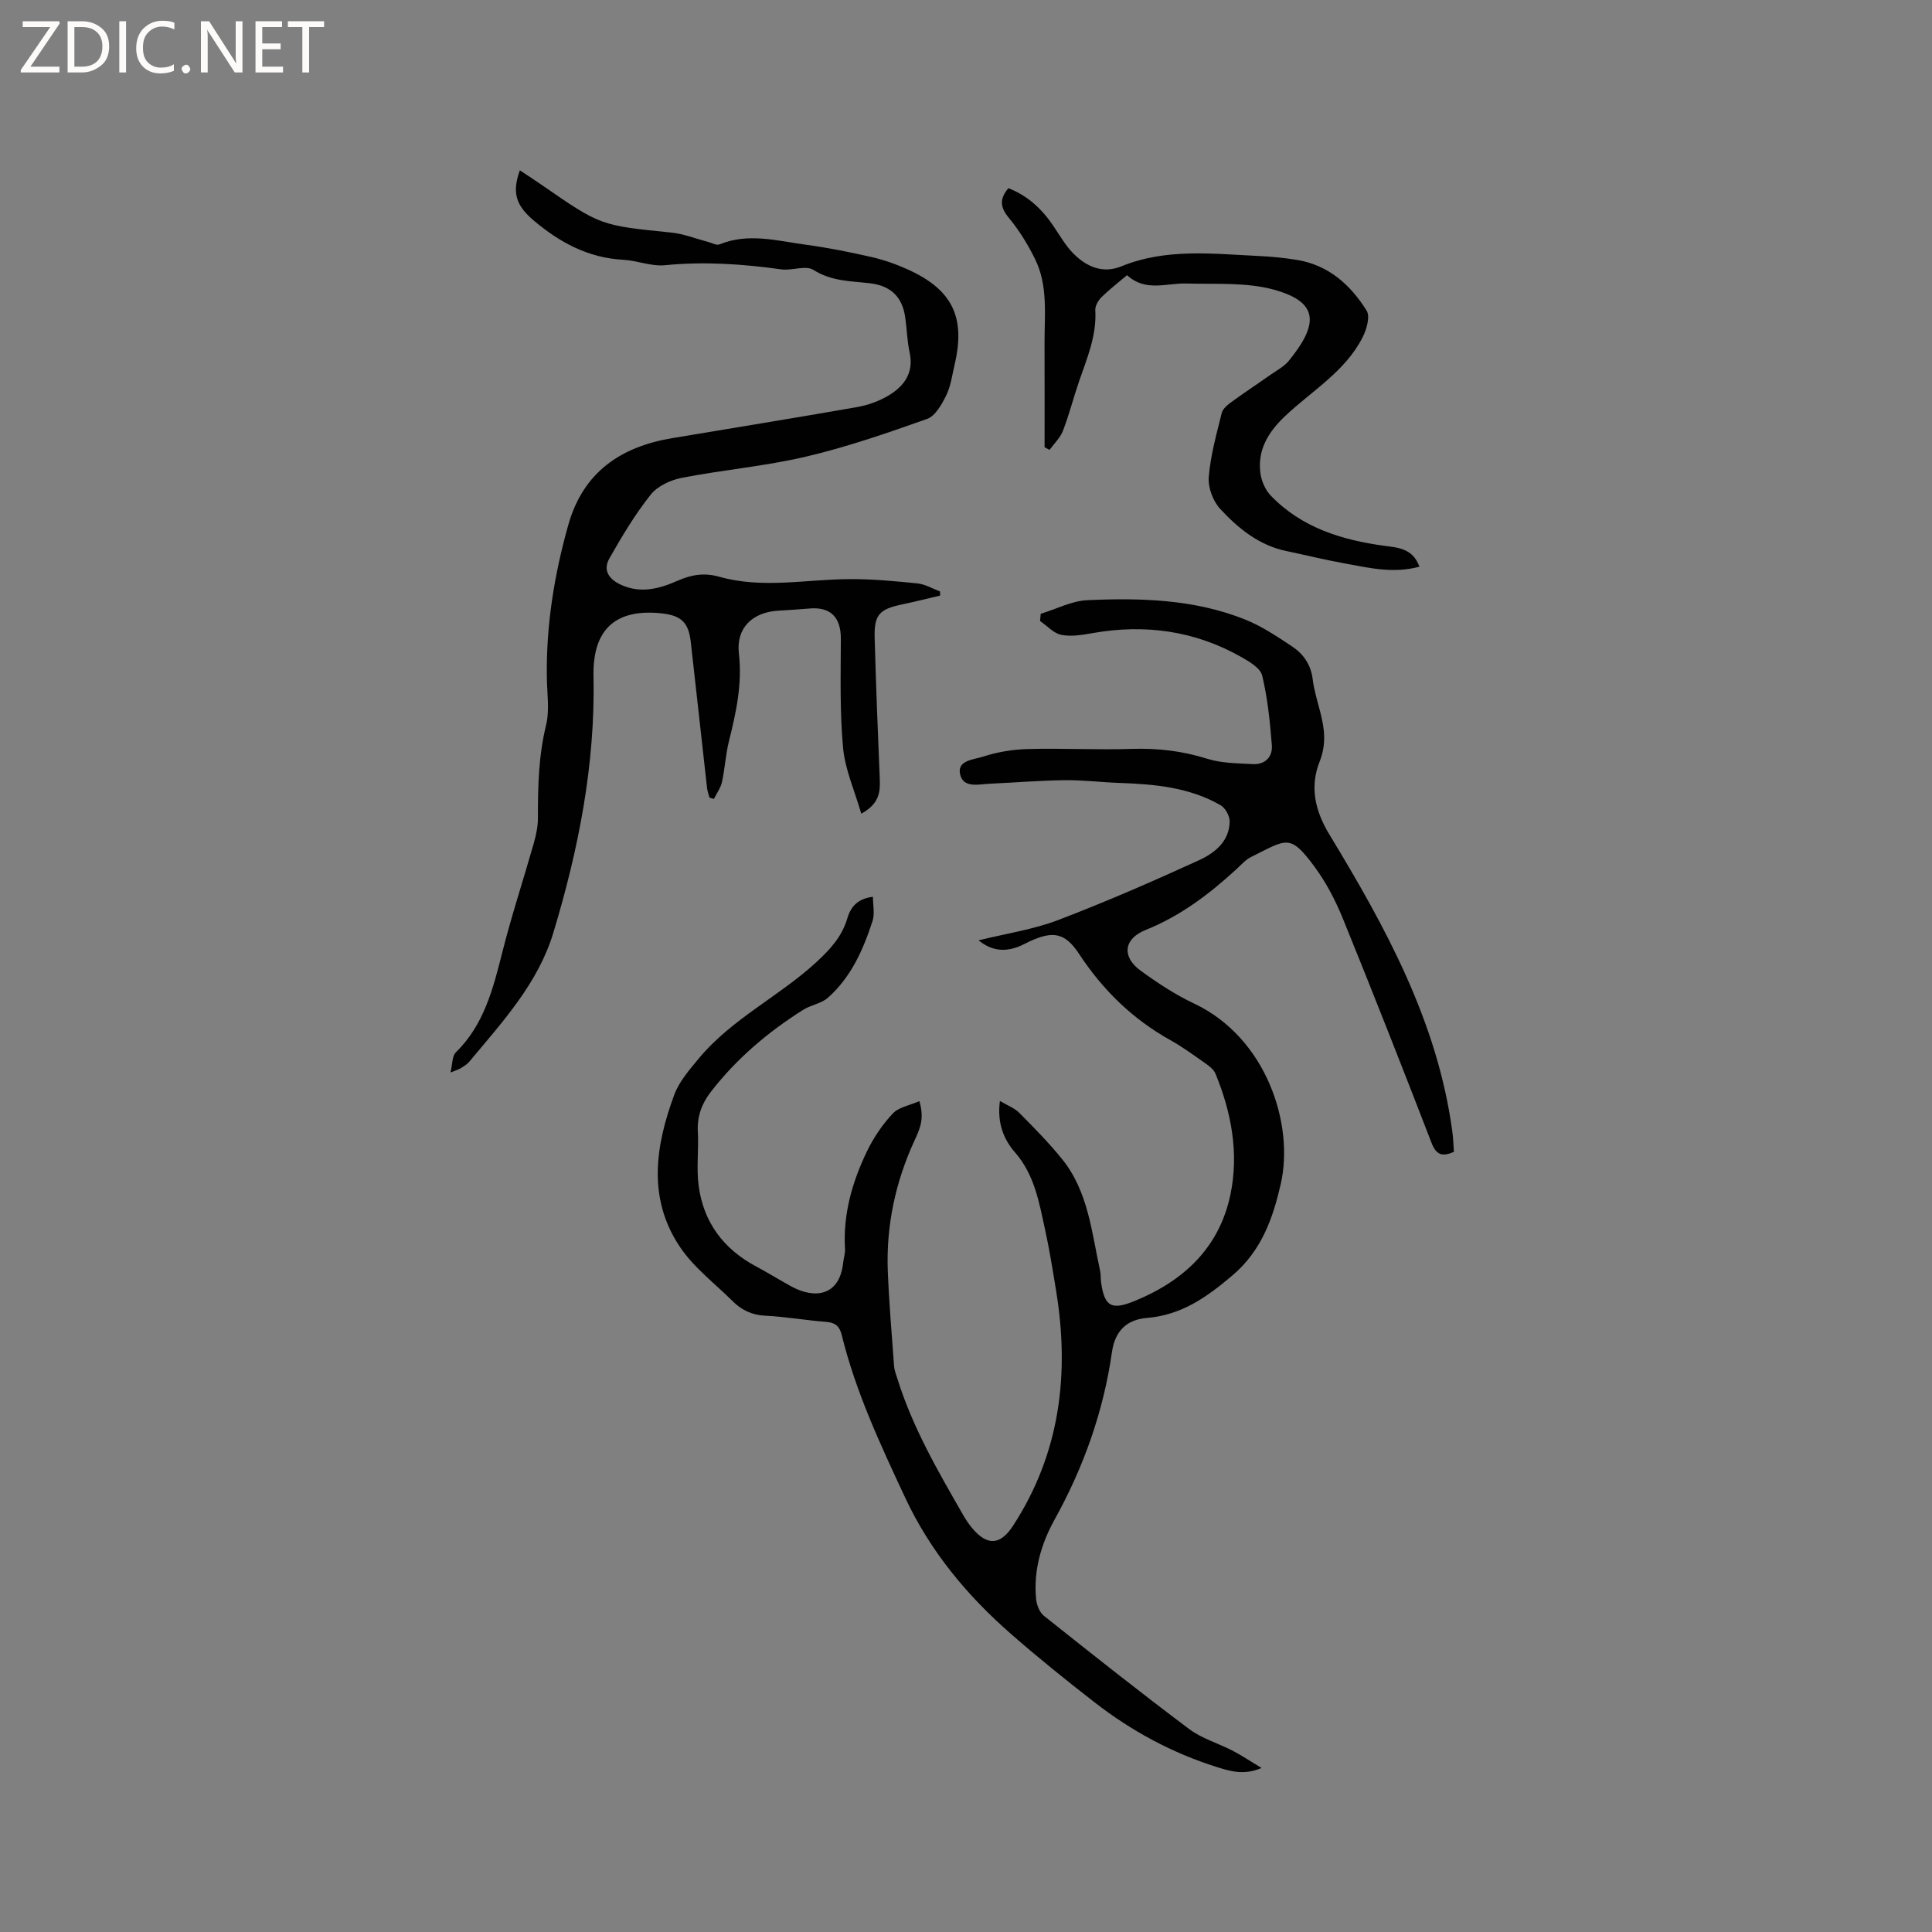 <svg enable-background="new 0 0 400 400" viewBox="0 0 400 400" xmlns="http://www.w3.org/2000/svg"><rect x="0" y="0" width="400" height="400" fill="#808080" stroke="none"/><g fill="#fcfbfa"><path d="m12.4 4.8-6.1 9h6v1.2h-8v-.5l6.1-8.9h-5.7v-1.2h7.6v.4z"/><path d="m14 15v-10.6h3c1.6 0 2.9.5 4 1.4s1.6 2.2 1.6 3.8-.5 3-1.6 3.9-2.4 1.5-4 1.5zm1.4-9.4v8.2h1.6c1.3 0 2.4-.4 3.1-1.1s1.1-1.8 1.1-3.1-.4-2.3-1.2-3-1.8-1-3.1-1z"/><path d="m26.1 4.4v10.6h-1.4v-10.6z"/><path d="m36.1 14.6c-.8.4-1.8.6-2.9.6-1.5 0-2.7-.5-3.6-1.4s-1.4-2.2-1.4-3.8c0-1.7.5-3.1 1.5-4.1s2.3-1.6 3.9-1.6c1 0 1.8.1 2.5.4v1.4c-.8-.4-1.6-.6-2.5-.6-1.2 0-2.1.4-2.9 1.2s-1.1 1.8-1.1 3.2c0 1.3.3 2.3 1 3s1.6 1.1 2.7 1.1c1 0 2-.2 2.7-.7v1.3z"/><path d="m37.6 14.3c0-.2.1-.5.3-.6s.4-.3.6-.3c.3 0 .5.1.6.3s.3.4.3.6-.1.4-.3.6-.4.3-.6.3c-.3 0-.5-.1-.6-.3s-.3-.4-.3-.6z"/><path d="m50.2 15h-1.6l-5.3-8.2c-.2-.2-.3-.5-.4-.7 0 .2.1.7.1 1.5v7.4h-1.4v-10.6h1.7l5.2 8.1c.2.4.4.6.4.7 0-.3-.1-.8-.1-1.5v-7.3h1.4z"/><path d="m58.6 15h-5.7v-10.6h5.5v1.2h-4.1v3.4h3.8v1.2h-3.8v3.6h4.3z"/><path d="m67.1 5.6h-3.1v9.4h-1.4v-9.4h-3v-1.2h7.5z"/></g><path d="m190.35 227.98c1.07 3.66.13 5.67-.99 8.11-3.94 8.53-5.92 17.64-5.55 27.1.26 6.56.82 13.1 1.3 19.65.07.93.45 1.83.73 2.74 3.15 10.08 8.43 19.13 13.65 28.22.53.91 1.13 1.8 1.81 2.61 3.13 3.71 5.83 3.49 8.44-.52 9.77-15.04 11.75-31.49 8.89-48.82-.69-4.18-1.35-8.37-2.26-12.5-1.24-5.64-2.17-11.35-6.25-16.01-2.37-2.71-3.7-6.17-3.1-10.62 1.51.9 3 1.45 4.01 2.46 3.06 3.08 6.12 6.19 8.85 9.56 5.44 6.72 6.13 15.15 7.89 23.17.16.72.09 1.48.18 2.22.69 5.2 2.18 5.97 7 3.99 10.23-4.19 17.58-11.13 19.83-22.18 1.73-8.49.16-16.87-3.13-24.87-.33-.8-1.16-1.48-1.91-2.01-2.43-1.7-4.83-3.48-7.41-4.92-7.85-4.37-14.01-10.4-18.94-17.89-2.9-4.4-5.41-4.8-10.28-2.53-.86.4-1.7.89-2.6 1.19-2.65.89-5.17.76-7.91-1.44 5.77-1.43 11.32-2.24 16.44-4.19 9.86-3.76 19.56-7.99 29.16-12.38 3.23-1.48 6.33-3.87 6.39-8.04.02-1.15-.91-2.82-1.9-3.38-6.44-3.69-13.62-4.35-20.87-4.6-3.81-.13-7.61-.62-11.42-.57-5.16.06-10.31.5-15.46.73-2.36.11-5.6 1.01-6.19-2.09-.53-2.79 2.94-2.91 4.76-3.51 2.96-.97 6.17-1.5 9.29-1.58 7.19-.19 14.39.2 21.57-.03 5.36-.17 10.47.43 15.6 2.05 2.95.93 6.22.92 9.37 1.1 2.59.15 4.17-1.5 3.98-3.92-.38-4.84-.87-9.71-2-14.41-.37-1.56-2.67-2.9-4.36-3.86-9.6-5.43-19.88-6.84-30.7-4.94-2.15.38-4.44.78-6.52.37-1.6-.31-2.95-1.87-4.41-2.87.05-.5.09-.99.14-1.49 3.22-.98 6.41-2.68 9.67-2.82 11.04-.5 22.11-.19 32.56 3.97 3.49 1.39 6.71 3.54 9.86 5.64 2.32 1.55 3.86 3.78 4.22 6.77.28 2.3 1 4.54 1.57 6.8.88 3.45 1.31 6.58-.16 10.31-1.97 4.99-1.05 9.93 2.03 15 11.64 19.18 22.43 38.83 25.48 61.61.18 1.35.21 2.72.32 4.12-2.4 1.05-3.66.68-4.64-1.88-5.99-15.5-12.07-30.97-18.33-46.36-1.54-3.79-3.49-7.54-5.91-10.82-5.1-6.89-5.7-5.67-13.15-1.97-1.11.55-1.99 1.57-2.93 2.44-5.64 5.19-11.64 9.75-18.87 12.65-4.57 1.83-4.98 5.56-1.03 8.43 3.49 2.54 7.16 4.96 11.06 6.8 14.94 7.05 20.79 24.97 17.94 37.39-1.59 6.94-3.91 13.75-10.03 18.93-5.36 4.54-10.52 8.18-17.71 8.78-3.94.33-6.55 2.49-7.2 7.05-1.75 12.26-5.84 23.79-11.86 34.66-2.81 5.07-4.41 10.58-3.85 16.47.12 1.21.7 2.75 1.6 3.47 9.95 7.92 19.91 15.82 30.08 23.45 2.65 1.99 6.06 2.96 9.06 4.52 1.84.95 3.57 2.13 5.94 3.55-3.61 1.55-6.44.69-9.15-.16-9.29-2.9-17.75-7.47-25.42-13.43-5.86-4.55-11.65-9.21-17.23-14.09-9.15-7.99-16.79-17.17-22-28.32-5.11-10.95-10.23-21.86-13.12-33.65-.44-1.8-1.34-2.57-3.23-2.71-4.22-.32-8.42-1.08-12.64-1.28-2.76-.13-4.89-1.19-6.73-3.02-3.73-3.7-8.09-7-10.95-11.3-6.69-10.02-5.03-20.86-1.12-31.42 1.01-2.74 3.13-5.16 5.04-7.47 6.84-8.27 16.71-12.89 24.48-20.08 2.8-2.59 5.2-5.23 6.29-8.92.7-2.39 2.07-4.12 5.32-4.52 0 1.75.4 3.5-.07 4.98-1.93 5.96-4.46 11.69-9.27 15.94-1.36 1.2-3.5 1.47-5.08 2.47-7.32 4.61-13.84 10.14-19.15 17.01-1.86 2.41-2.86 5.08-2.68 8.25.21 3.7-.32 7.46.16 11.11.99 7.63 5.17 13.21 11.99 16.82 2.43 1.29 4.77 2.76 7.18 4.08 4.81 2.63 10 2.09 10.76-4.91.1-.95.43-1.9.38-2.83-.43-7.19 1.49-13.88 4.55-20.23 1.36-2.81 3.18-5.52 5.32-7.79 1.22-1.34 3.49-1.7 5.53-2.59z" fill="#010102"/><path d="m178.32 168.47c-1.39-4.81-3.36-9.15-3.77-13.64-.69-7.47-.49-15.03-.46-22.55.02-4.48-2.12-6.7-6.58-6.29-2.11.19-4.23.31-6.34.44-5.36.31-8.8 3.55-8.19 8.87.72 6.31-.57 12.19-2.06 18.16-.69 2.76-.83 5.65-1.44 8.44-.27 1.23-1.1 2.34-1.67 3.51-.31-.09-.61-.18-.92-.27-.17-.65-.42-1.3-.5-1.96-1.14-10.11-2.23-20.22-3.38-30.33-.46-4.01-2-5.44-6.1-5.87-9.36-.97-14.24 3.21-14.03 13.04.38 18.25-3.1 35.85-8.33 53.14-3.17 10.47-10.57 18.46-17.41 26.68-.46.55-1.15.94-1.77 1.33-.43.27-.94.4-2.1.88.43-1.76.32-3.39 1.08-4.14 5.85-5.72 7.73-13.16 9.64-20.72 1.91-7.57 4.36-15.01 6.5-22.52.48-1.7.88-3.51.88-5.26-.01-6.47.12-12.86 1.68-19.24.76-3.1.22-6.53.17-9.82-.18-10.79 1.52-21.31 4.44-31.67 3.08-10.93 10.85-16.19 21.53-17.97 12.74-2.13 25.49-4.19 38.2-6.42 2.24-.39 4.55-1.2 6.5-2.36 3.26-1.94 5.36-4.69 4.44-8.94-.51-2.37-.57-4.84-.91-7.25-.6-4.31-3.03-6.63-7.44-7.11-3.97-.43-7.89-.42-11.57-2.75-1.6-1.01-4.46.2-6.67-.11-8-1.12-15.97-1.66-24.07-.86-2.83.28-5.77-.98-8.69-1.13-7.21-.39-13.11-3.6-18.45-8.1-3.78-3.19-4.54-5.84-2.9-10.42 1.6 1.07 3.14 2.06 4.65 3.11 12.06 8.35 12.07 8.3 26.7 9.78 2.57.26 5.07 1.27 7.6 1.93.8.21 1.76.77 2.38.52 5.98-2.45 11.93-.74 17.84.06 4.61.62 9.19 1.54 13.73 2.58 2.56.59 5.09 1.49 7.49 2.58 9.17 4.17 11.92 9.87 9.63 19.64-.51 2.16-.79 4.46-1.75 6.41-.91 1.86-2.25 4.25-3.95 4.86-8.25 2.93-16.57 5.81-25.08 7.81-8.43 1.98-17.14 2.73-25.66 4.38-2.34.45-5.07 1.7-6.48 3.48-3.25 4.09-5.97 8.64-8.56 13.21-1.4 2.48-.09 4.35 2.48 5.5 4.09 1.84 7.99.74 11.67-.89 2.88-1.27 5.56-1.67 8.56-.82 8.91 2.53 17.9.56 26.87.5 4.73-.04 9.49.41 14.2.89 1.6.16 3.12 1.09 4.68 1.67 0 .28.01.56.01.85-2.58.6-5.16 1.26-7.75 1.8-4.85 1.01-5.94 2.14-5.8 7.01.27 9.74.65 19.47 1.06 29.2.1 2.64-.07 5.07-3.83 7.15z" fill="#010102"/><path d="m293.88 117.33c-5.52 1.47-10.49.22-15.44-.67-4.06-.73-8.07-1.73-12.11-2.57-5.66-1.18-9.95-4.68-13.68-8.7-1.5-1.61-2.57-4.45-2.39-6.61.36-4.47 1.6-8.89 2.69-13.28.22-.89 1.22-1.7 2.05-2.3 2.65-1.94 5.4-3.74 8.08-5.63 1.3-.91 2.8-1.69 3.77-2.89 6.01-7.4 6.41-12.06-3-14.68-5.75-1.6-12.12-1.13-18.22-1.3-4.13-.12-8.46 1.8-12.29-1.73-1.81 1.54-3.65 2.95-5.29 4.56-.67.67-1.33 1.8-1.28 2.69.31 5.26-1.71 9.94-3.36 14.73-1.17 3.4-2.05 6.9-3.34 10.25-.56 1.45-1.82 2.63-2.77 3.94-.34-.18-.69-.36-1.03-.54 0-7.18.02-14.36-.01-21.54-.02-5.9.76-11.95-1.99-17.48-1.48-2.98-3.26-5.9-5.38-8.45-1.83-2.2-2.01-3.94-.11-6.17 3.97 1.54 6.91 4.28 9.27 7.76 1.36 2.01 2.58 4.18 4.28 5.87 2.69 2.66 6.01 4.11 9.84 2.55 9.27-3.78 18.89-2.59 28.45-2.14 2.64.12 5.29.39 7.9.81 6.54 1.07 11.1 5.17 14.43 10.51.75 1.21 0 3.85-.81 5.46-3.6 7.15-10.56 11.13-16.13 16.42-3.41 3.25-5.69 6.93-5.06 11.75.21 1.63 1.01 3.47 2.13 4.64 6.42 6.68 14.72 9.21 23.63 10.43 2.67.35 5.79.49 7.17 4.31z" fill="#010102"/></svg>